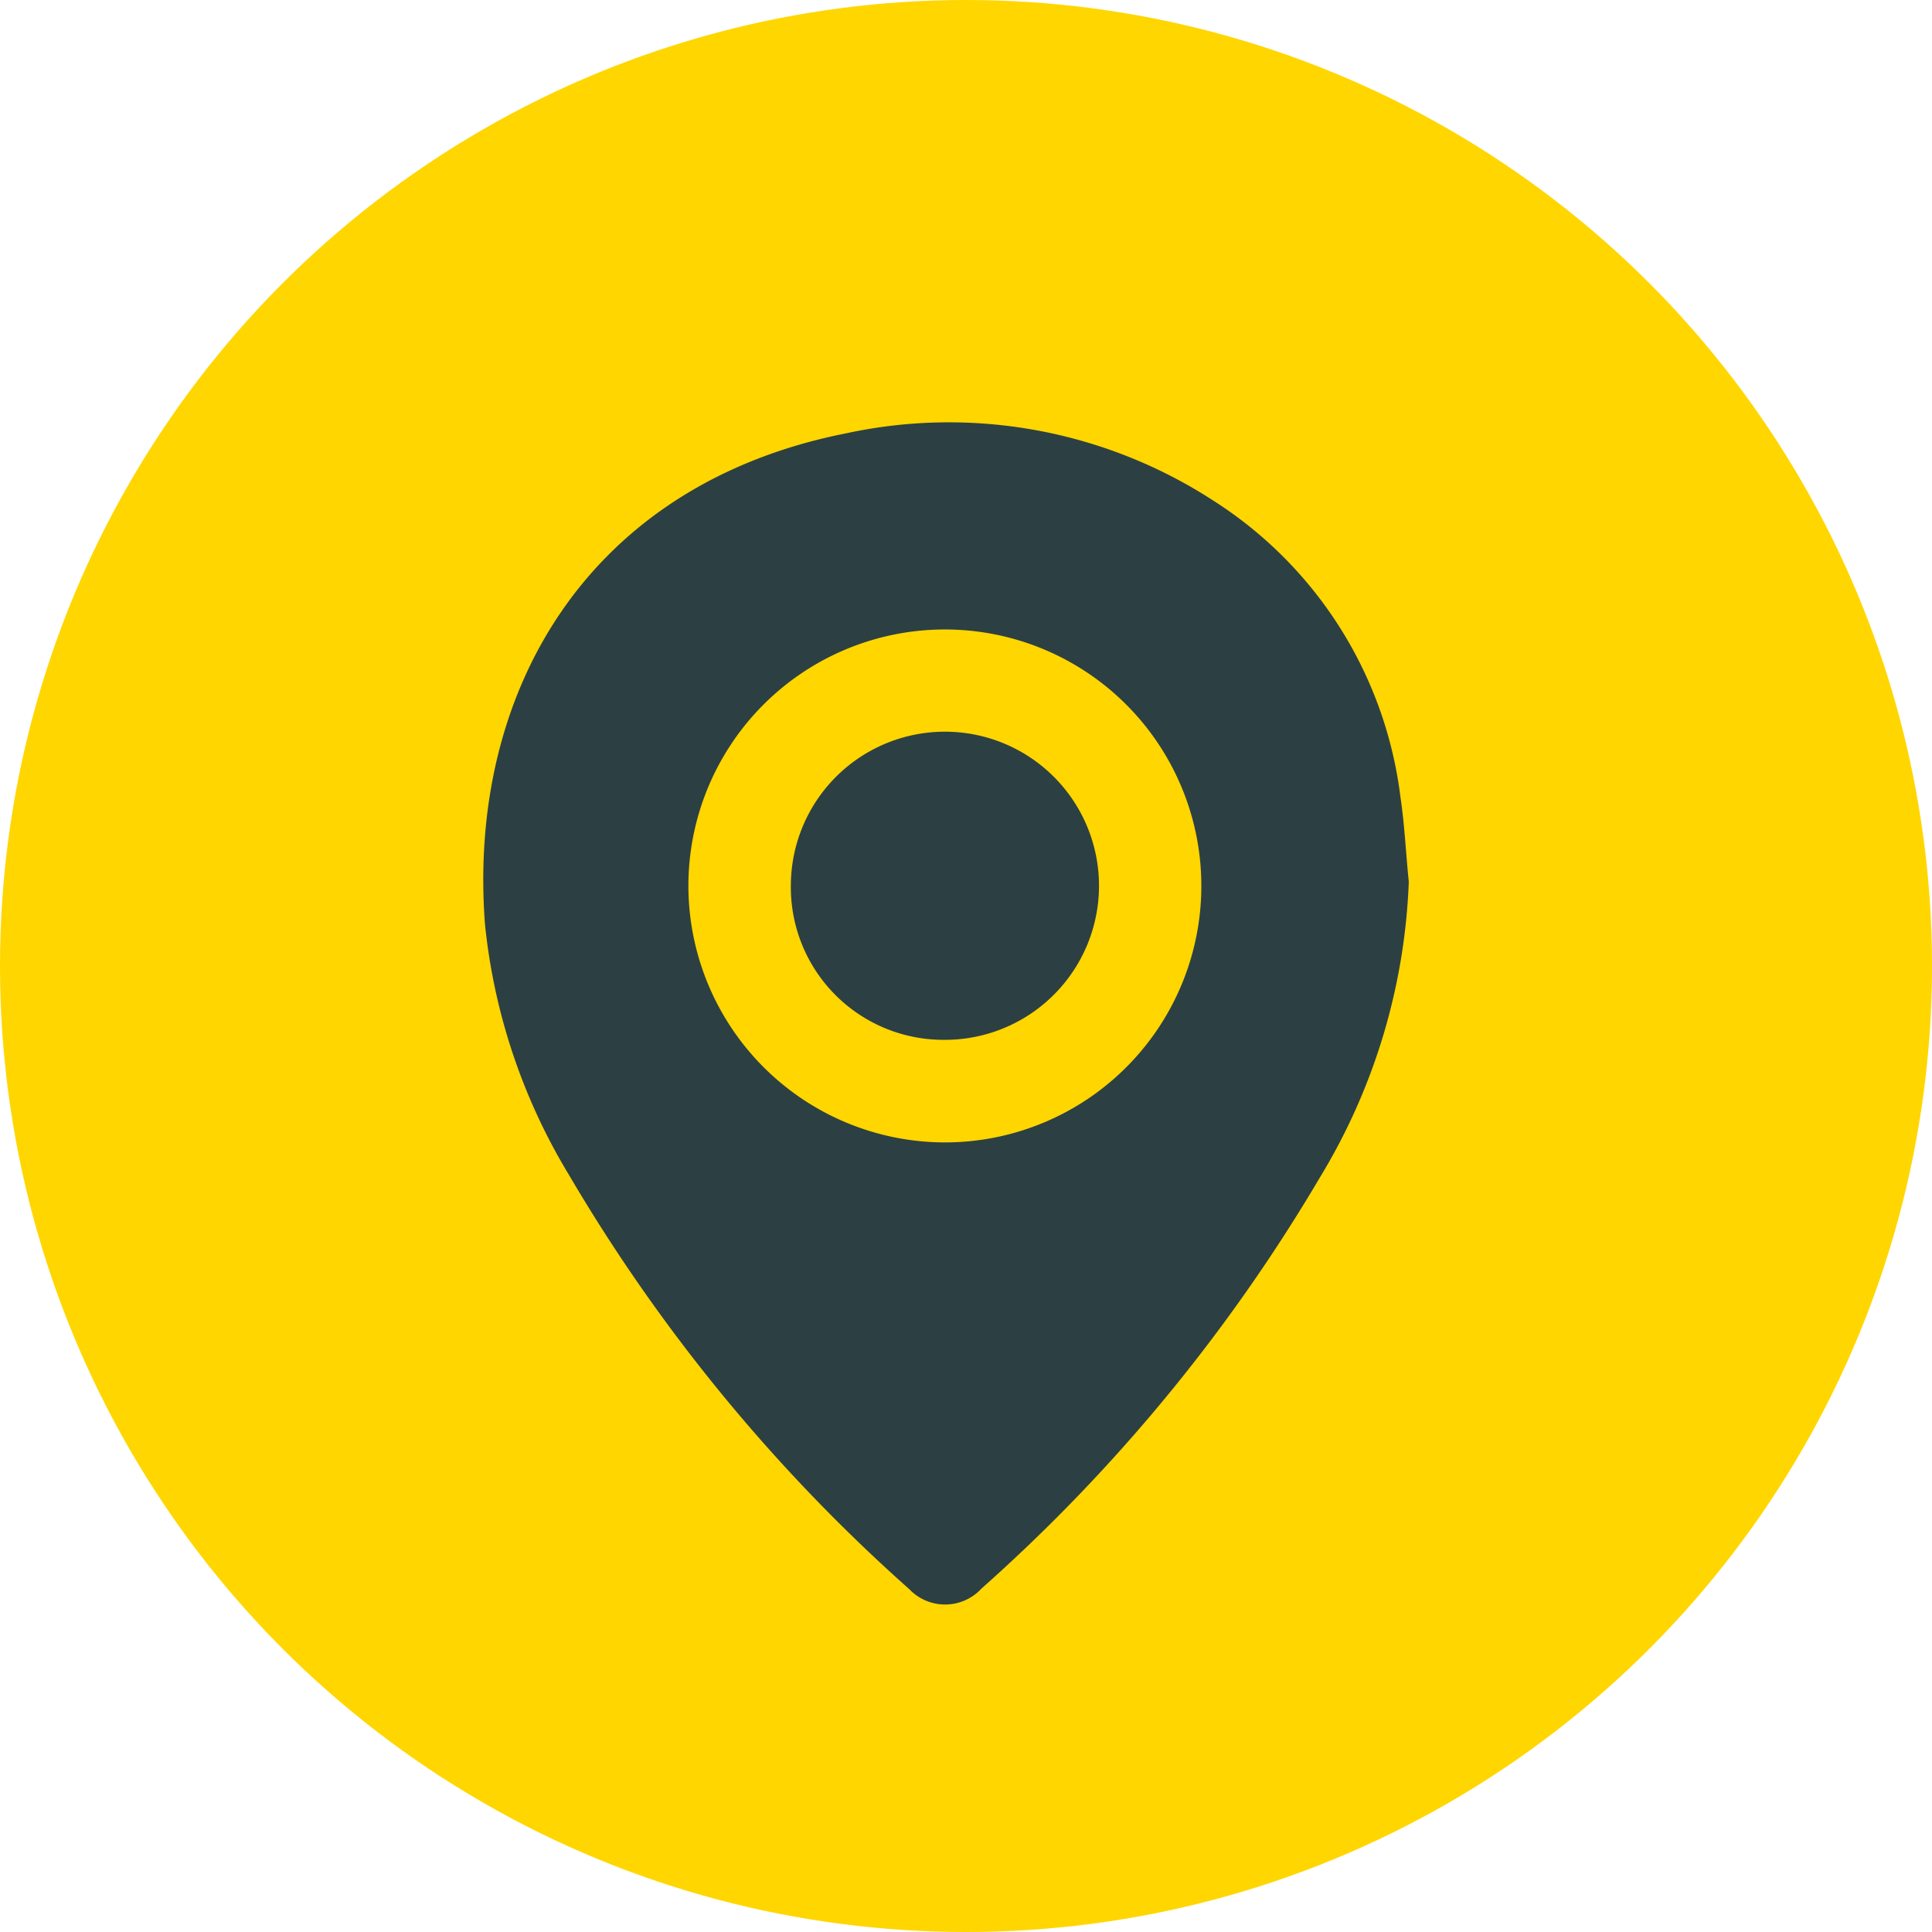 <svg id="Component_65_1" data-name="Component 65 – 1" xmlns="http://www.w3.org/2000/svg" width="32" height="32" viewBox="0 0 32 32">
  <circle id="Ellipse_3593" data-name="Ellipse 3593" cx="16" cy="16" r="16" fill="#ffd600"/>
  <g id="Group_14479" data-name="Group 14479" transform="translate(8 7)">
    <g id="Group_14478" data-name="Group 14478">
      <path id="Path_18558" data-name="Path 18558" d="M325.856,413.057a10.154,10.154,0,0,1-1.478,4.909,28.4,28.4,0,0,1-5.6,6.8.819.819,0,0,1-1.194.011,28.445,28.445,0,0,1-5.64-6.866,9.943,9.943,0,0,1-1.389-4.146c-.295-3.856,1.7-7.287,5.982-8.134a8.046,8.046,0,0,1,6.082,1.115,6.808,6.808,0,0,1,3.1,4.919C325.787,412.12,325.808,412.594,325.856,413.057Zm-7.692,4.319a4.248,4.248,0,1,0-4.24-4.235A4.254,4.254,0,0,0,318.164,417.376Z" transform="translate(-310.522 -405.454)" fill="#2c4043"/>
      <path id="Path_18559" data-name="Path 18559" d="M314.022,411.53a2.528,2.528,0,0,1-2.531-2.562,2.552,2.552,0,1,1,2.531,2.562Z" transform="translate(-306.392 -401.307)" fill="#2c4043"/>
    </g>
  </g>
</svg>
